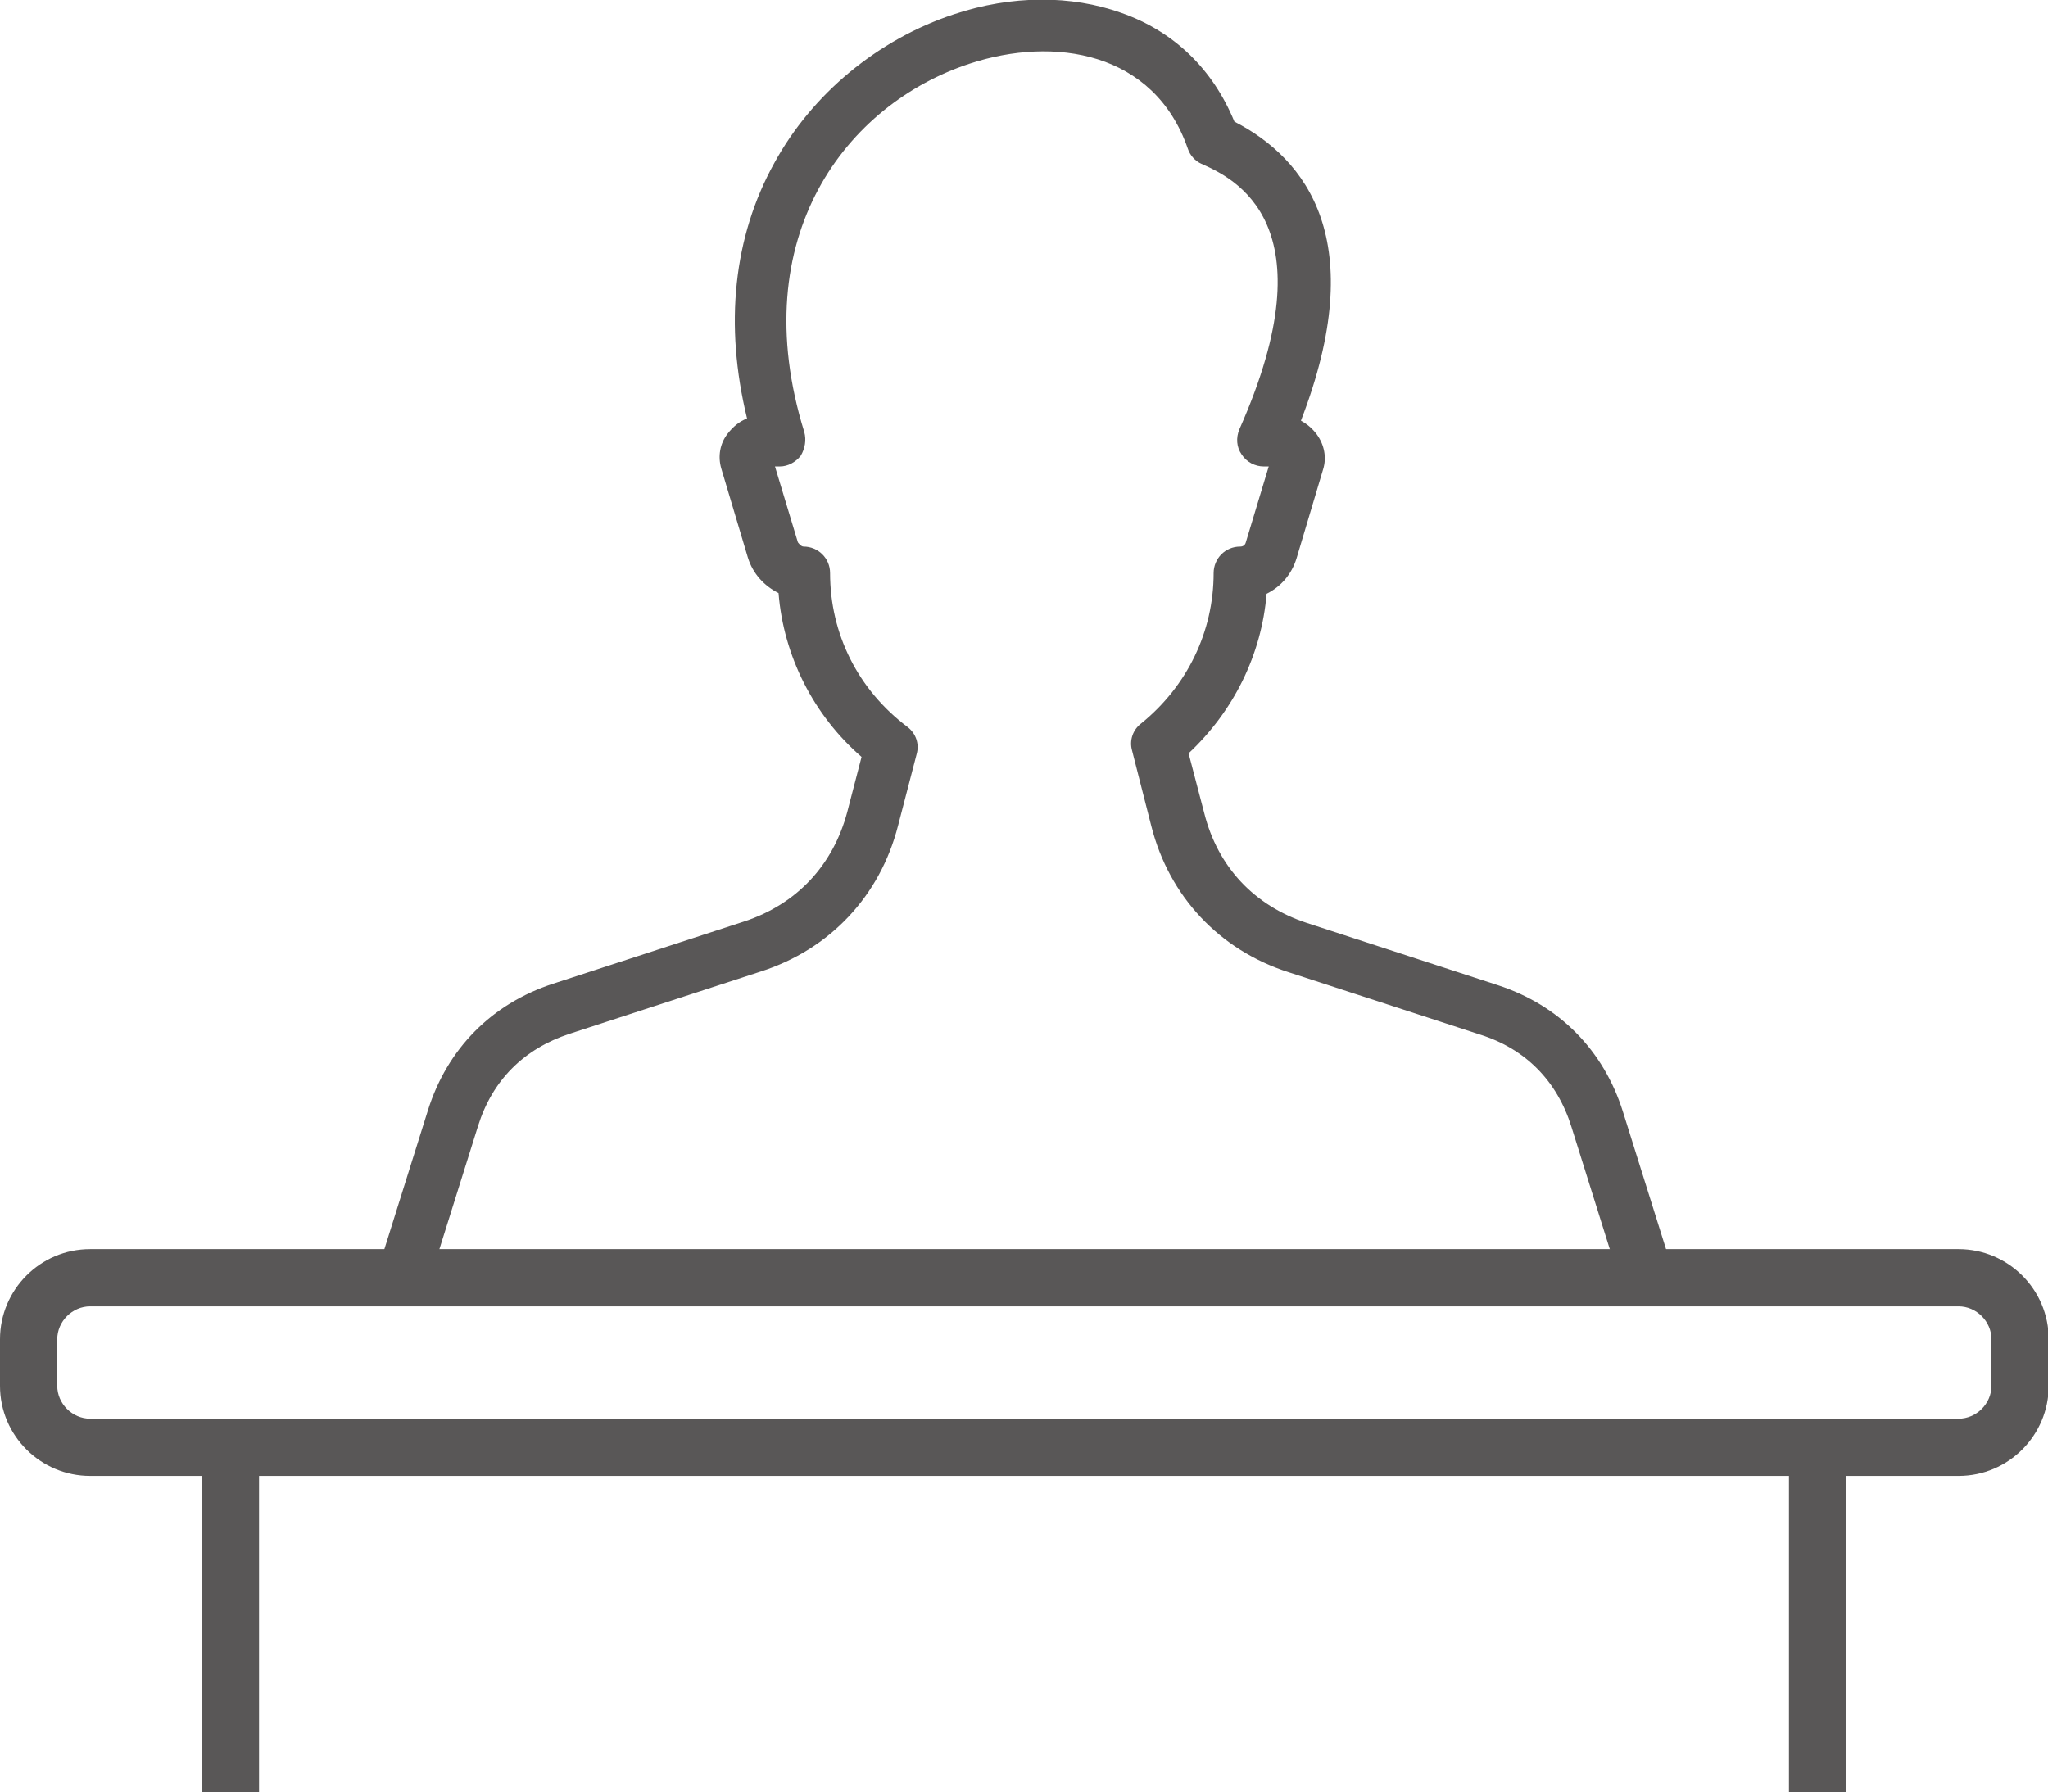 <?xml version="1.0" encoding="UTF-8"?>
<svg id="_レイヤー_2" data-name="レイヤー_2" xmlns="http://www.w3.org/2000/svg" viewBox="0 0 28.62 25.05">
  <defs>
    <style>
      .cls-1 {
        fill-rule: evenodd;
      }

      .cls-1, .cls-2 {
        fill: #595757;
      }
    </style>
  </defs>
  <g id="DESIGN">
    <g>
      <path class="cls-1" d="M23.35,17.73c.06.19-.05.4-.24.46-.04.01-.07.02-.11.02-.16,0-.3-.1-.35-.26l-.69-2.2c-.2-.64-.64-1.09-1.28-1.29l-2.67-.87c-.97-.31-1.67-1.06-1.92-2.04l-.27-1.06c-.04-.14.01-.29.13-.38.64-.52,1.01-1.28,1.01-2.1,0-.2.16-.37.37-.37.04,0,.07-.02.08-.06l.32-1.06h-.07c-.12,0-.24-.06-.31-.17-.07-.1-.08-.23-.03-.35,1.28-2.88-.08-3.51-.53-3.71-.09-.04-.16-.12-.19-.21-.47-1.36-1.87-1.58-3.05-1.19-1.71.56-3.16,2.41-2.31,5.15.03.11.01.23-.05.33-.07.09-.18.15-.29.15h-.07l.32,1.06s.04.06.08.06c.2,0,.37.16.37.37,0,.85.39,1.63,1.08,2.15.12.09.17.24.13.38l-.26,1c-.25.98-.95,1.73-1.92,2.04l-2.67.87c-.64.21-1.08.65-1.28,1.29l-.69,2.2c-.06.19-.27.3-.46.24-.19-.06-.3-.27-.24-.46l.69-2.2c.27-.86.89-1.49,1.75-1.77l2.67-.87c.73-.24,1.24-.78,1.44-1.53l.2-.77c-.67-.58-1.09-1.41-1.16-2.29-.2-.1-.36-.27-.43-.5l-.37-1.24c-.05-.17-.02-.35.09-.49.07-.09.16-.17.27-.21-.32-1.31-.19-2.54.38-3.57.53-.97,1.45-1.73,2.51-2.08.81-.27,1.64-.27,2.34-.02.74.26,1.28.79,1.58,1.52,1.01.52,1.9,1.67.93,4.18.09.05.16.11.22.19.11.15.14.33.09.49l-.37,1.24c-.07.23-.22.4-.42.5-.07.85-.46,1.64-1.09,2.23l.22.84c.19.75.7,1.29,1.43,1.53l2.67.87c.86.28,1.48.91,1.75,1.77l.69,2.2h0Z"/>
      <path class="cls-2" d="M27.36,20.63H1.26c-.69,0-1.26-.56-1.26-1.26v-.65c0-.69.56-1.26,1.26-1.26h26.11c.69,0,1.26.56,1.26,1.26v.65c0,.69-.56,1.26-1.26,1.26ZM1.26,18.26c-.25,0-.46.21-.46.46v.65c0,.25.21.46.46.46h26.11c.25,0,.46-.21.46-.46v-.65c0-.25-.21-.46-.46-.46H1.26Z"/>
      <rect class="cls-2" x="2.82" y="20.21" width=".8" height="4.84"/>
      <rect class="cls-2" x="25" y="20.21" width=".8" height="4.84"/>
    </g>
  </g>
</svg>